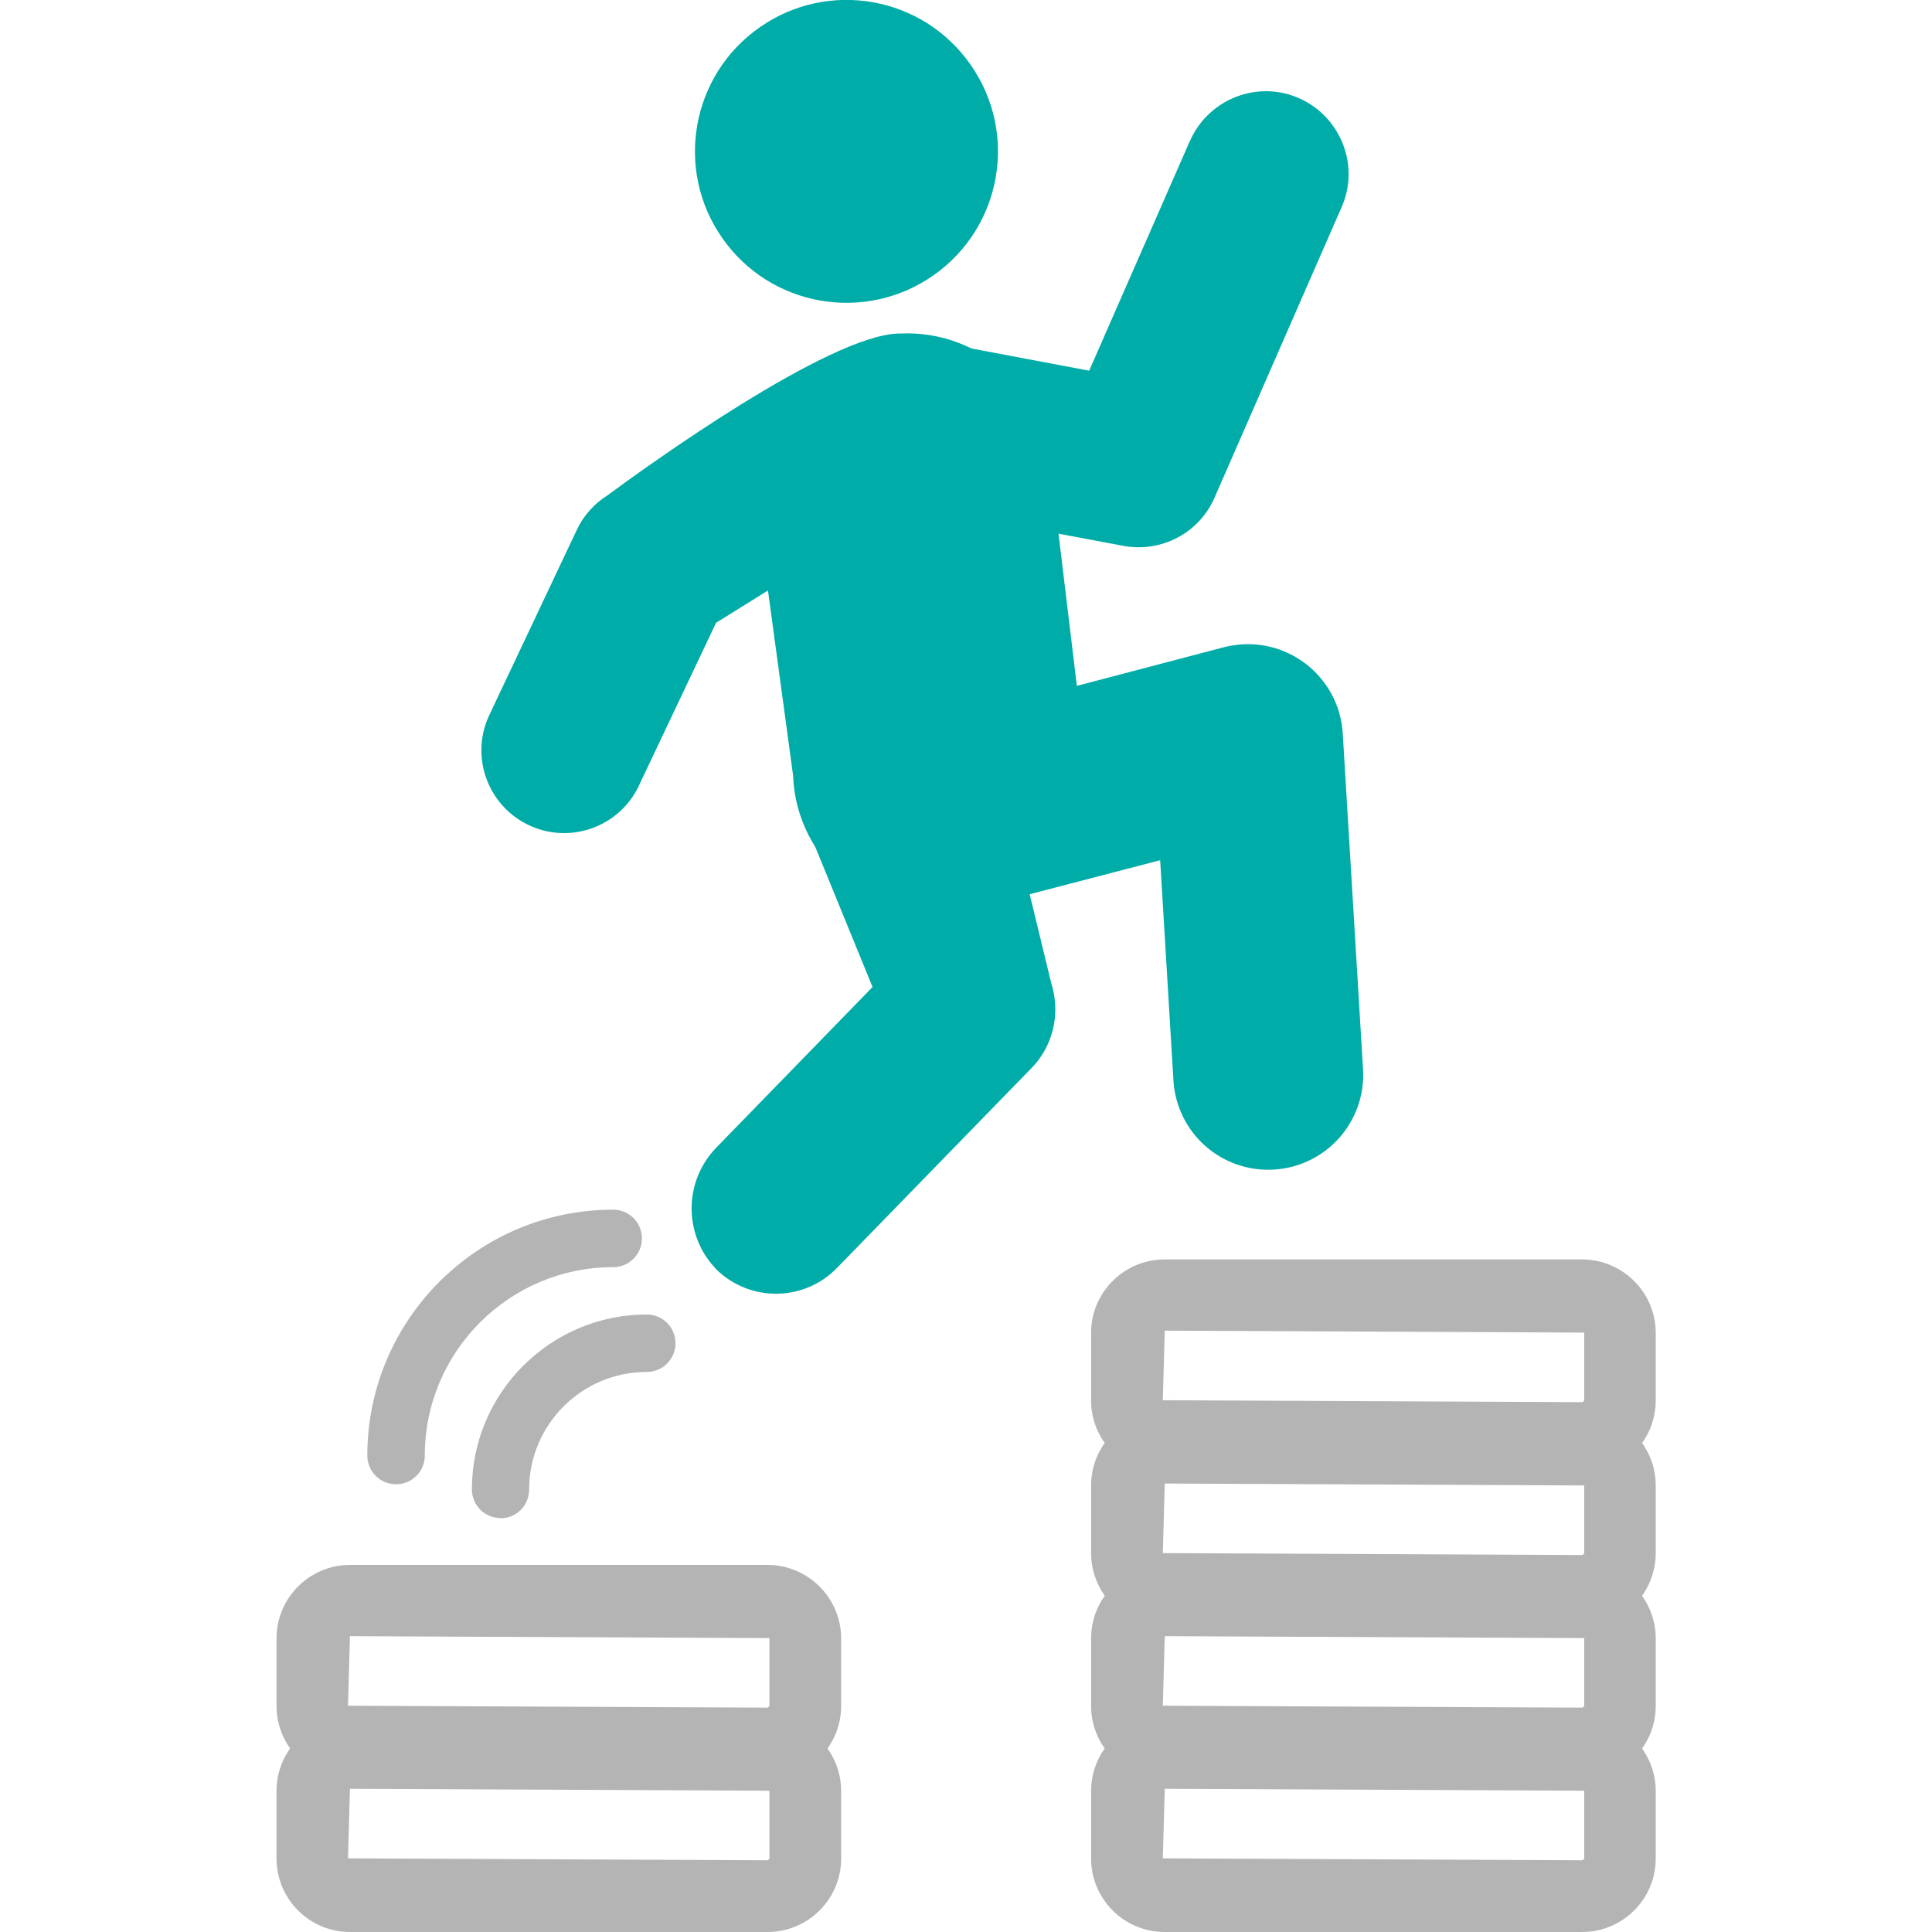 <?xml version="1.0" encoding="UTF-8"?>
<svg id="_圖層_1" data-name="圖層_1" xmlns="http://www.w3.org/2000/svg" version="1.1" viewBox="0 0 80 80">
  <!-- Generator: Adobe Illustrator 30.0.0, SVG Export Plug-In . SVG Version: 2.1.1 Build 123)  -->
  <defs>
    <style>
      .st0 {
        fill: #00aca8;
      }

      .st1 {
        fill: #b4b4b5;
      }
    </style>
  </defs>
  <g>
    <path class="st0" d="M39.93,14.36c.99,1.28,1.56,2.85,1.62,4.47l.06,1.48.05,1.38,4.84.91c1.57.3,3.15-.52,3.79-1.99l5.25-12c.78-1.72,0-3.75-1.72-4.53-1.72-.78-3.75,0-4.53,1.72,0,.02-.02.04-.03.06l-4.16,9.49-5.19-.98Z"/>
    <path class="st0" d="M26.47,32.5l3.18-6.71,2.15-1.34,1.04,7.66c.06,1.74.89,3.37,2.27,4.44,1.41,1.07,3.21,1.49,4.95,1.15l7.98-2.08.55,9.12c.13,2.17,1.99,3.82,4.16,3.69,2.17-.13,3.82-1.99,3.69-4.16l-.84-13.9c-.13-2.17-2-3.82-4.17-3.69-.25.02-.51.06-.75.12l-6.09,1.6-1.07-8.89c-.14-3.29-2.93-5.85-6.23-5.7-.01,0-.03,0-.04,0-2.9.02-10.61,5.6-12.08,6.69-.56.35-1.01.85-1.29,1.45l-3.6,7.62c-.83,1.7-.12,3.75,1.58,4.58,1.7.83,3.75.12,4.58-1.58.01-.02.02-.05.03-.07h0Z"/>
    <path class="st0" d="M38.64,11.41c2.84-1.98,3.54-5.89,1.55-8.73-1.98-2.84-5.89-3.54-8.73-1.55-2.84,1.98-3.54,5.89-1.55,8.73,1.98,2.84,5.89,3.53,8.73,1.55Z"/>
    <path class="st0" d="M40.93,33.89l-2.2.27c-1.53.19-3.07.04-4.53-.43-.13-.04-.26-.04-.38,0-.28.12-.42.44-.31.73l2.62,6.41-6.43,6.61c-1.31,1.31-1.42,3.39-.26,4.83.08.09.15.17.23.26,1.4,1.36,3.63,1.33,4.99-.07l8.04-8.26c.1-.1.19-.2.28-.32.7-.91.9-2.11.55-3.21l-1.47-6.06c-.12-.51-.6-.84-1.12-.78Z"/>
  </g>
  <path class="st1" d="M31.77,80H14.49c-1.68,0-3.04-1.37-3.04-3.04v-2.8c0-1.68,1.37-3.04,3.04-3.04h17.29c1.68,0,3.05,1.37,3.05,3.04v2.8c0,1.68-1.37,3.04-3.05,3.04ZM14.49,74.07l-.08,2.88,17.37.08s.08-.04.08-.08v-2.8l-17.37-.08Z"/>
  <path class="st1" d="M31.77,73.68H14.49c-1.68,0-3.04-1.37-3.04-3.04v-2.8c0-1.68,1.37-3.04,3.04-3.04h17.29c1.68,0,3.05,1.37,3.05,3.04v2.8c0,1.68-1.37,3.04-3.05,3.04ZM14.49,67.75l-.08,2.88,17.37.08s.08-.04.08-.08v-2.8l-17.37-.08Z"/>
  <path class="st1" d="M65.51,80h-17.29c-1.68,0-3.04-1.37-3.04-3.04v-2.8c0-1.68,1.37-3.04,3.04-3.04h17.29c1.68,0,3.05,1.37,3.05,3.04v2.8c0,1.68-1.37,3.04-3.05,3.04ZM48.23,74.07l-.08,2.88,17.37.08s.08-.04.08-.08v-2.8l-17.37-.08Z"/>
  <path class="st1" d="M65.51,73.68h-17.29c-1.68,0-3.04-1.37-3.04-3.04v-2.8c0-1.68,1.37-3.04,3.04-3.04h17.29c1.68,0,3.05,1.37,3.05,3.04v2.8c0,1.68-1.37,3.04-3.05,3.04ZM48.23,67.75l-.08,2.88,17.37.08s.08-.04.08-.08v-2.8l-17.37-.08Z"/>
  <path class="st1" d="M65.51,67.35h-17.29c-1.68,0-3.04-1.37-3.04-3.04v-2.8c0-1.68,1.37-3.04,3.04-3.04h17.29c1.68,0,3.05,1.37,3.05,3.04v2.8c0,1.68-1.37,3.04-3.05,3.04ZM48.23,61.43l-.08,2.88,17.37.08s.08-.04.08-.08v-2.8l-17.37-.08Z"/>
  <path class="st1" d="M65.51,61.03h-17.29c-1.68,0-3.04-1.37-3.04-3.04v-2.8c0-1.68,1.37-3.04,3.04-3.04h17.29c1.68,0,3.05,1.37,3.05,3.04v2.8c0,1.68-1.37,3.04-3.05,3.04ZM48.23,55.1l-.08,2.88,17.37.08s.08-.04.08-.08v-2.8l-17.37-.08Z"/>
  <path class="st1" d="M16.4,61.46c-.66,0-1.19-.53-1.19-1.19,0-5.61,4.56-10.18,10.18-10.18.66,0,1.19.53,1.19,1.19s-.53,1.19-1.19,1.19c-4.3,0-7.8,3.5-7.8,7.8,0,.66-.53,1.19-1.19,1.19Z"/>
  <path class="st1" d="M20.73,62.86c-.66,0-1.19-.53-1.19-1.19,0-3.99,3.25-7.24,7.24-7.24.66,0,1.19.53,1.19,1.19s-.53,1.19-1.19,1.19c-2.69,0-4.87,2.18-4.87,4.87,0,.66-.53,1.19-1.19,1.19Z"/>
</svg>
